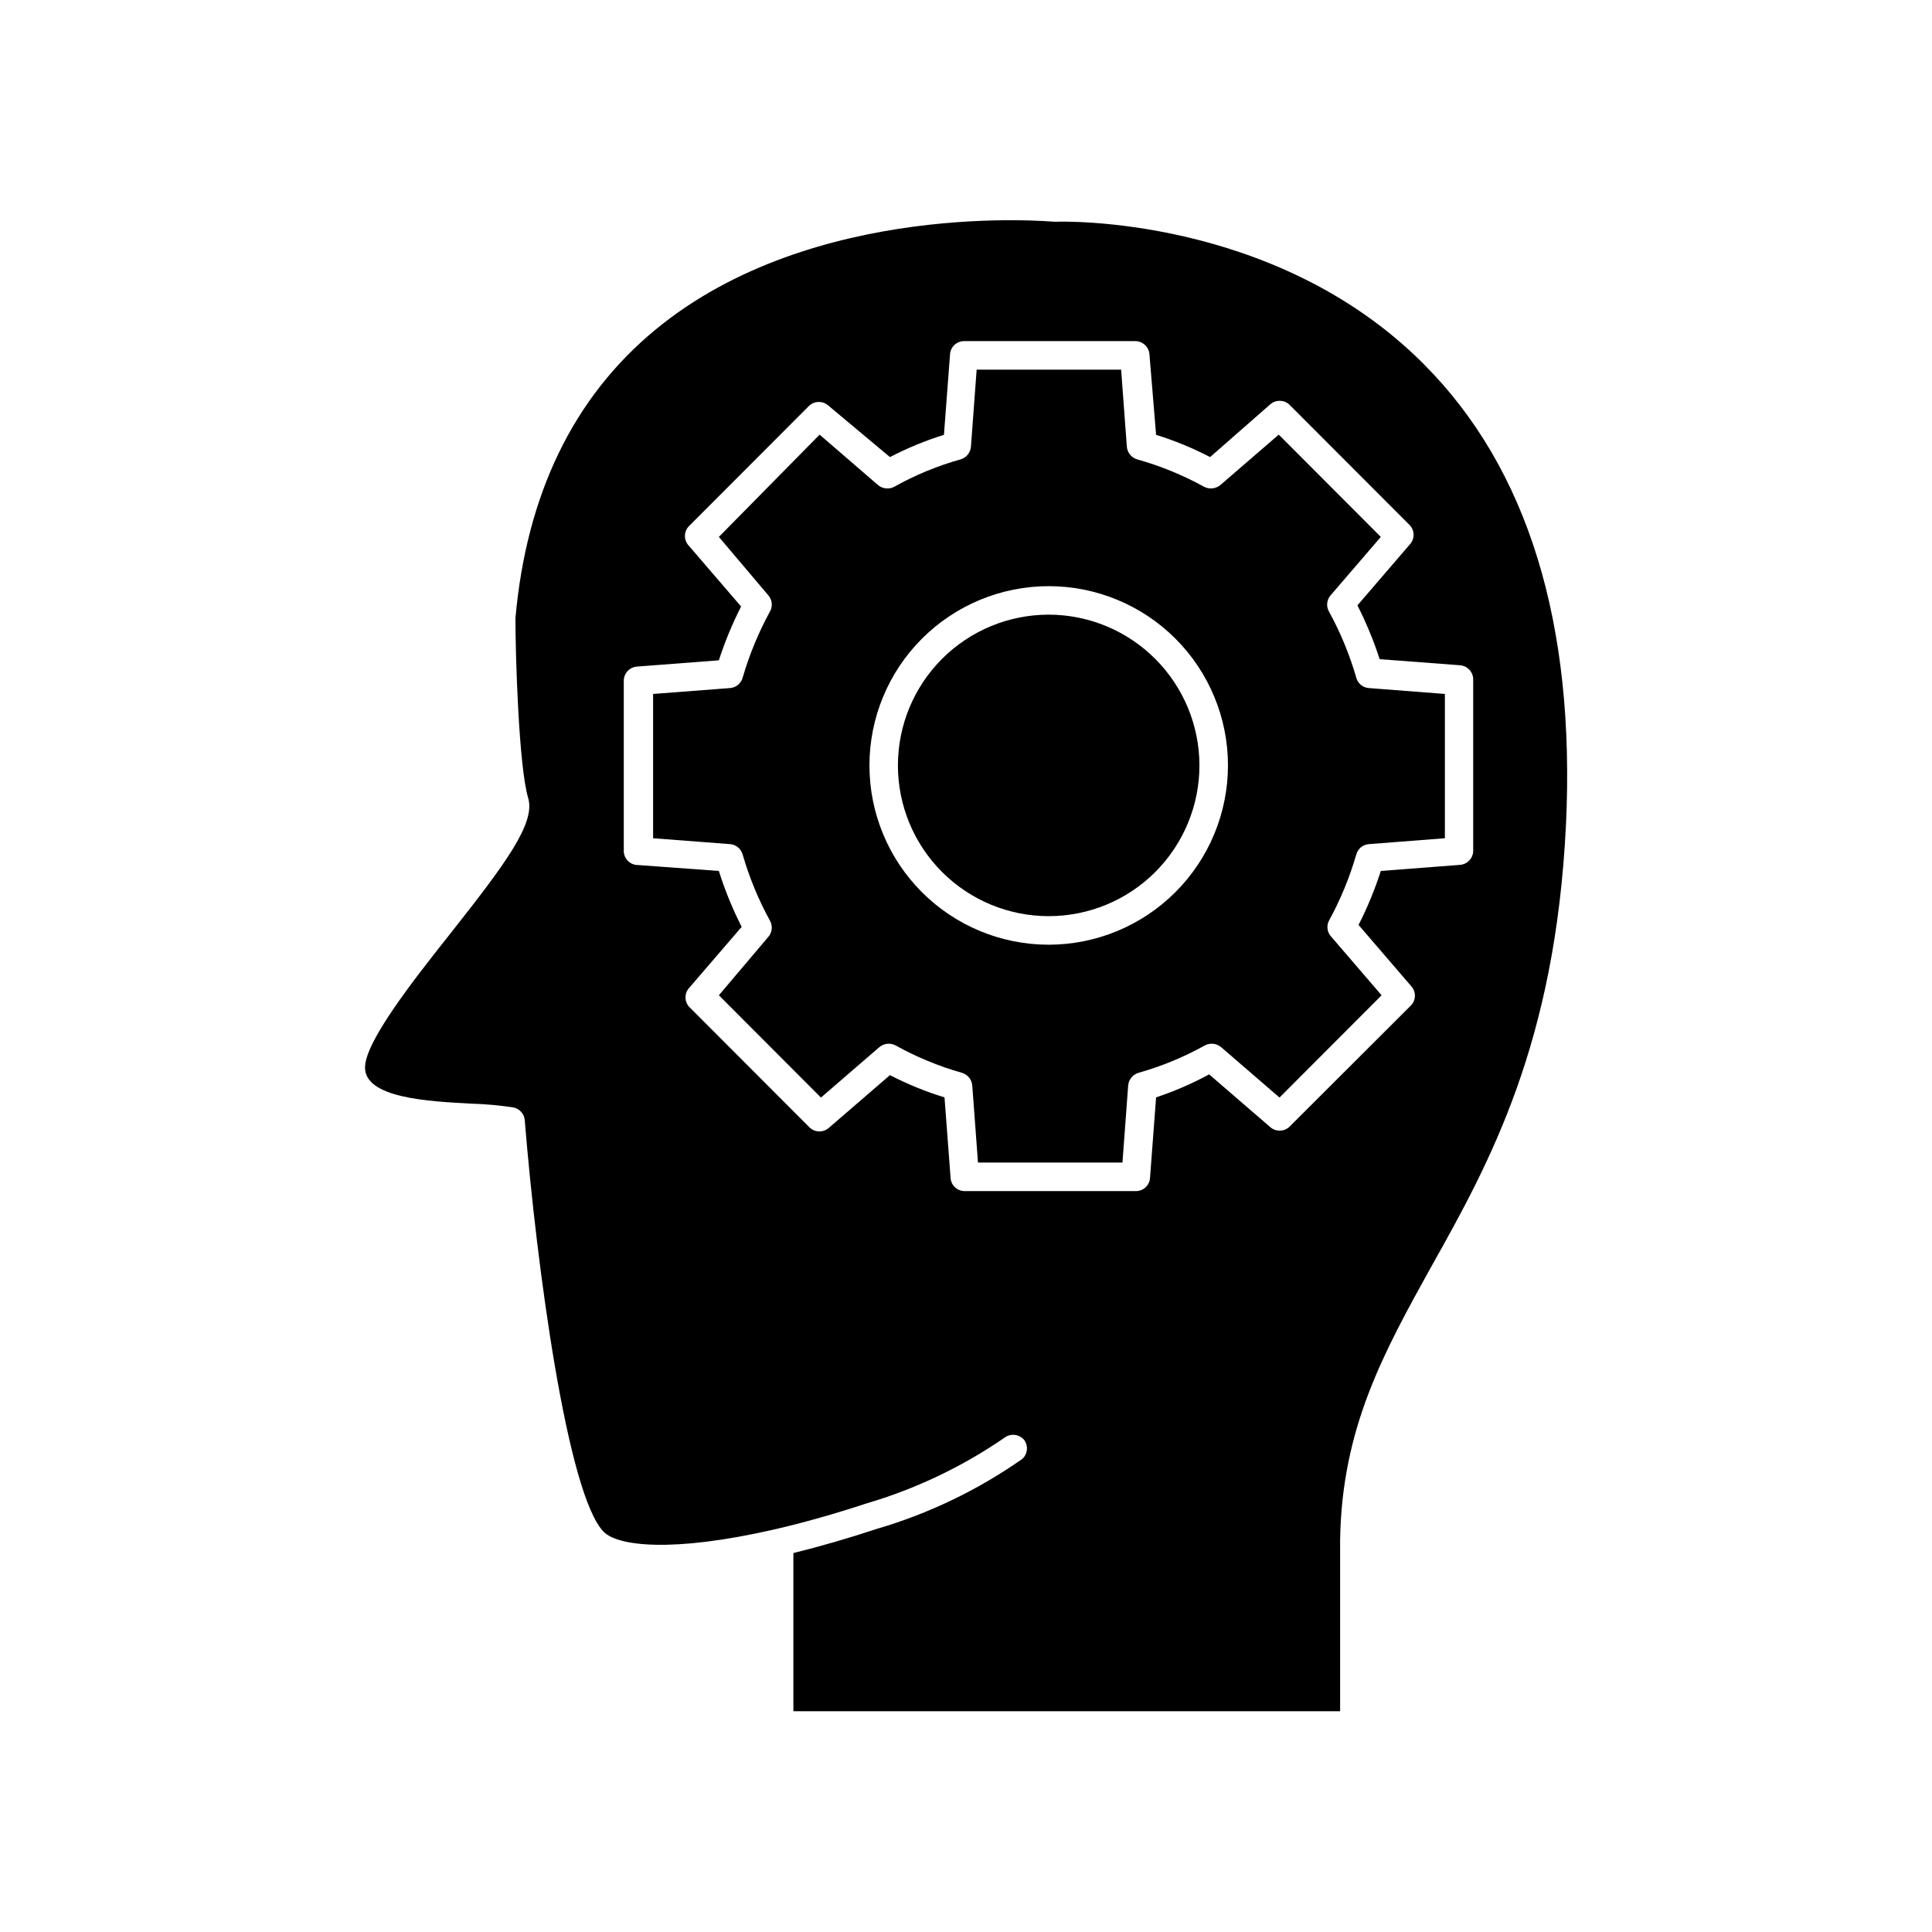 <?xml version="1.0" encoding="UTF-8"?>
<!-- Uploaded to: ICON Repo, www.svgrepo.com, Generator: ICON Repo Mixer Tools -->
<svg fill="#000000" width="800px" height="800px" version="1.1" viewBox="144 144 512 512" xmlns="http://www.w3.org/2000/svg">
 <g>
  <path d="m559 362.62c2.519-53.352-10.078-94.414-37.633-122.07-39.5-39.75-96.781-37.836-97.387-37.785h-0.555c-0.656 0-63.832-6.047-105.8 28.668-21.664 17.887-34.109 43.578-37.031 76.43 0 10.078 0.906 39.398 3.375 47.609 2.016 6.699-6.098 17.531-20.656 35.973-10.078 12.695-22.371 28.465-22.57 35.266-0.301 8.312 16.879 9.168 28.215 9.773v-0.004c3.711 0.105 7.414 0.445 11.086 1.008 1.652 0.316 2.891 1.699 3.019 3.379 3.125 38.543 11.285 99.402 20.957 109.12 3.629 3.629 17.684 5.644 45.344-0.707 7.656-1.762 16.02-4.133 24.082-6.801h0.004c13.051-3.82 25.414-9.688 36.625-17.383 1.621-1.316 3.996-1.09 5.34 0.504 1.148 1.562 0.934 3.738-0.504 5.039-11.809 8.277-24.898 14.555-38.742 18.59-7.457 2.469-14.812 4.586-21.914 6.348v41.918h144.89v-45.344c0.453-29.676 11.488-49.625 24.285-72.699 15.414-27.457 32.746-58.996 35.566-116.83zm-41.262 48.012-32.094 32.043c-1.434 1.281-3.602 1.281-5.035 0l-16.172-13.957c-4.5 2.441-9.203 4.481-14.059 6.098l-1.613 21.363v-0.004c-0.133 1.98-1.793 3.508-3.777 3.477h-45.344c-1.965 0.004-3.594-1.516-3.727-3.477l-1.613-21.363v0.004c-4.984-1.527-9.824-3.5-14.457-5.894l-16.172 13.957v-0.004c-1.438 1.285-3.606 1.285-5.039 0l-31.992-32.043v0.004c-1.309-1.426-1.309-3.613 0-5.039l13.906-16.172c-2.422-4.762-4.445-9.719-6.047-14.812l-21.312-1.562c-2.012 0.059-3.719-1.469-3.879-3.477v-45.344c-0.008-1.973 1.508-3.621 3.477-3.777l21.715-1.664c1.59-4.898 3.559-9.664 5.894-14.258l-13.906-16.172c-1.305-1.426-1.305-3.613 0-5.035l31.992-32.043c1.434-1.285 3.606-1.285 5.039 0l16.324 13.652c4.582-2.387 9.371-4.359 14.309-5.894l1.613-21.312h-0.004c0.109-1.98 1.746-3.527 3.731-3.527h45.344-0.004c1.992-0.004 3.648 1.539 3.781 3.527l1.762 21.312c4.934 1.535 9.723 3.508 14.309 5.894l15.922-13.957c1.434-1.281 3.602-1.281 5.035 0l31.992 32.043c1.309 1.426 1.309 3.613 0 5.039l-13.906 16.172h0.004c2.332 4.59 4.305 9.359 5.894 14.258l21.312 1.613h-0.004c1.969 0.156 3.484 1.805 3.477 3.777v45.344c0.008 1.973-1.508 3.621-3.477 3.777l-21.008 1.613c-1.582 4.918-3.551 9.703-5.894 14.309l13.906 16.172c0.691 0.727 1.062 1.707 1.027 2.711-0.039 1.008-0.484 1.953-1.23 2.629z"/>
  <path d="m496.18 388.01c3.062-5.574 5.492-11.473 7.254-17.582 0.422-1.52 1.754-2.609 3.324-2.723l20.152-1.562v-38.238l-20.152-1.562c-1.57-0.109-2.902-1.199-3.324-2.719-1.762-6.109-4.191-12.008-7.254-17.582-0.773-1.379-0.59-3.098 0.453-4.285l13.301-15.469-27.055-27.105-15.465 13.355c-1.223 1.012-2.93 1.191-4.336 0.453-5.609-3.094-11.562-5.527-17.734-7.254-1.516-0.453-2.598-1.797-2.719-3.375l-1.512-20.402h-38.289l-1.512 20.402c-0.121 1.578-1.203 2.922-2.723 3.375-6.129 1.707-12.031 4.141-17.582 7.254-1.398 0.75-3.117 0.57-4.332-0.453l-15.469-13.352-26.699 27.105 13.098 15.465c1.043 1.188 1.227 2.906 0.453 4.285-3.051 5.578-5.484 11.473-7.254 17.582-0.434 1.512-1.758 2.594-3.324 2.719l-20.402 1.562v38.238l20.402 1.562c1.566 0.129 2.891 1.211 3.324 2.723 1.762 6.109 4.195 12.008 7.254 17.582 0.773 1.379 0.59 3.094-0.453 4.281l-13.098 15.469 27.055 27.105 15.469-13.352h-0.004c1.215-1.023 2.934-1.203 4.336-0.453 5.559 3.09 11.461 5.523 17.582 7.254 1.516 0.453 2.598 1.797 2.719 3.375l1.512 20.402h38.289l1.512-20.402c0.121-1.578 1.203-2.922 2.723-3.375 6.121-1.73 12.02-4.164 17.582-7.254 1.402-0.75 3.117-0.57 4.332 0.453l15.469 13.352 27.055-27.105-13.301-15.469c-1.113-1.141-1.375-2.859-0.656-4.281zm-74.262 6.348c-12.602 0-24.684-5.004-33.594-13.914-8.91-8.91-13.914-20.996-13.914-33.594 0-12.602 5.004-24.684 13.914-33.594 8.91-8.91 20.992-13.918 33.594-13.918 12.602 0 24.684 5.008 33.594 13.918 8.91 8.91 13.914 20.992 13.914 33.594-0.012 12.594-5.019 24.672-13.93 33.578-8.906 8.906-20.98 13.918-33.578 13.93z"/>
  <path d="m421.91 306.89c-10.598 0-20.758 4.211-28.25 11.703-7.492 7.492-11.703 17.652-11.703 28.25 0 10.594 4.211 20.758 11.703 28.25 7.492 7.492 17.652 11.699 28.25 11.699 10.598 0 20.758-4.207 28.25-11.699 7.492-7.492 11.703-17.656 11.703-28.25-0.016-10.594-4.227-20.746-11.719-28.238-7.488-7.488-17.641-11.703-28.234-11.715z"/>
 </g>
</svg>